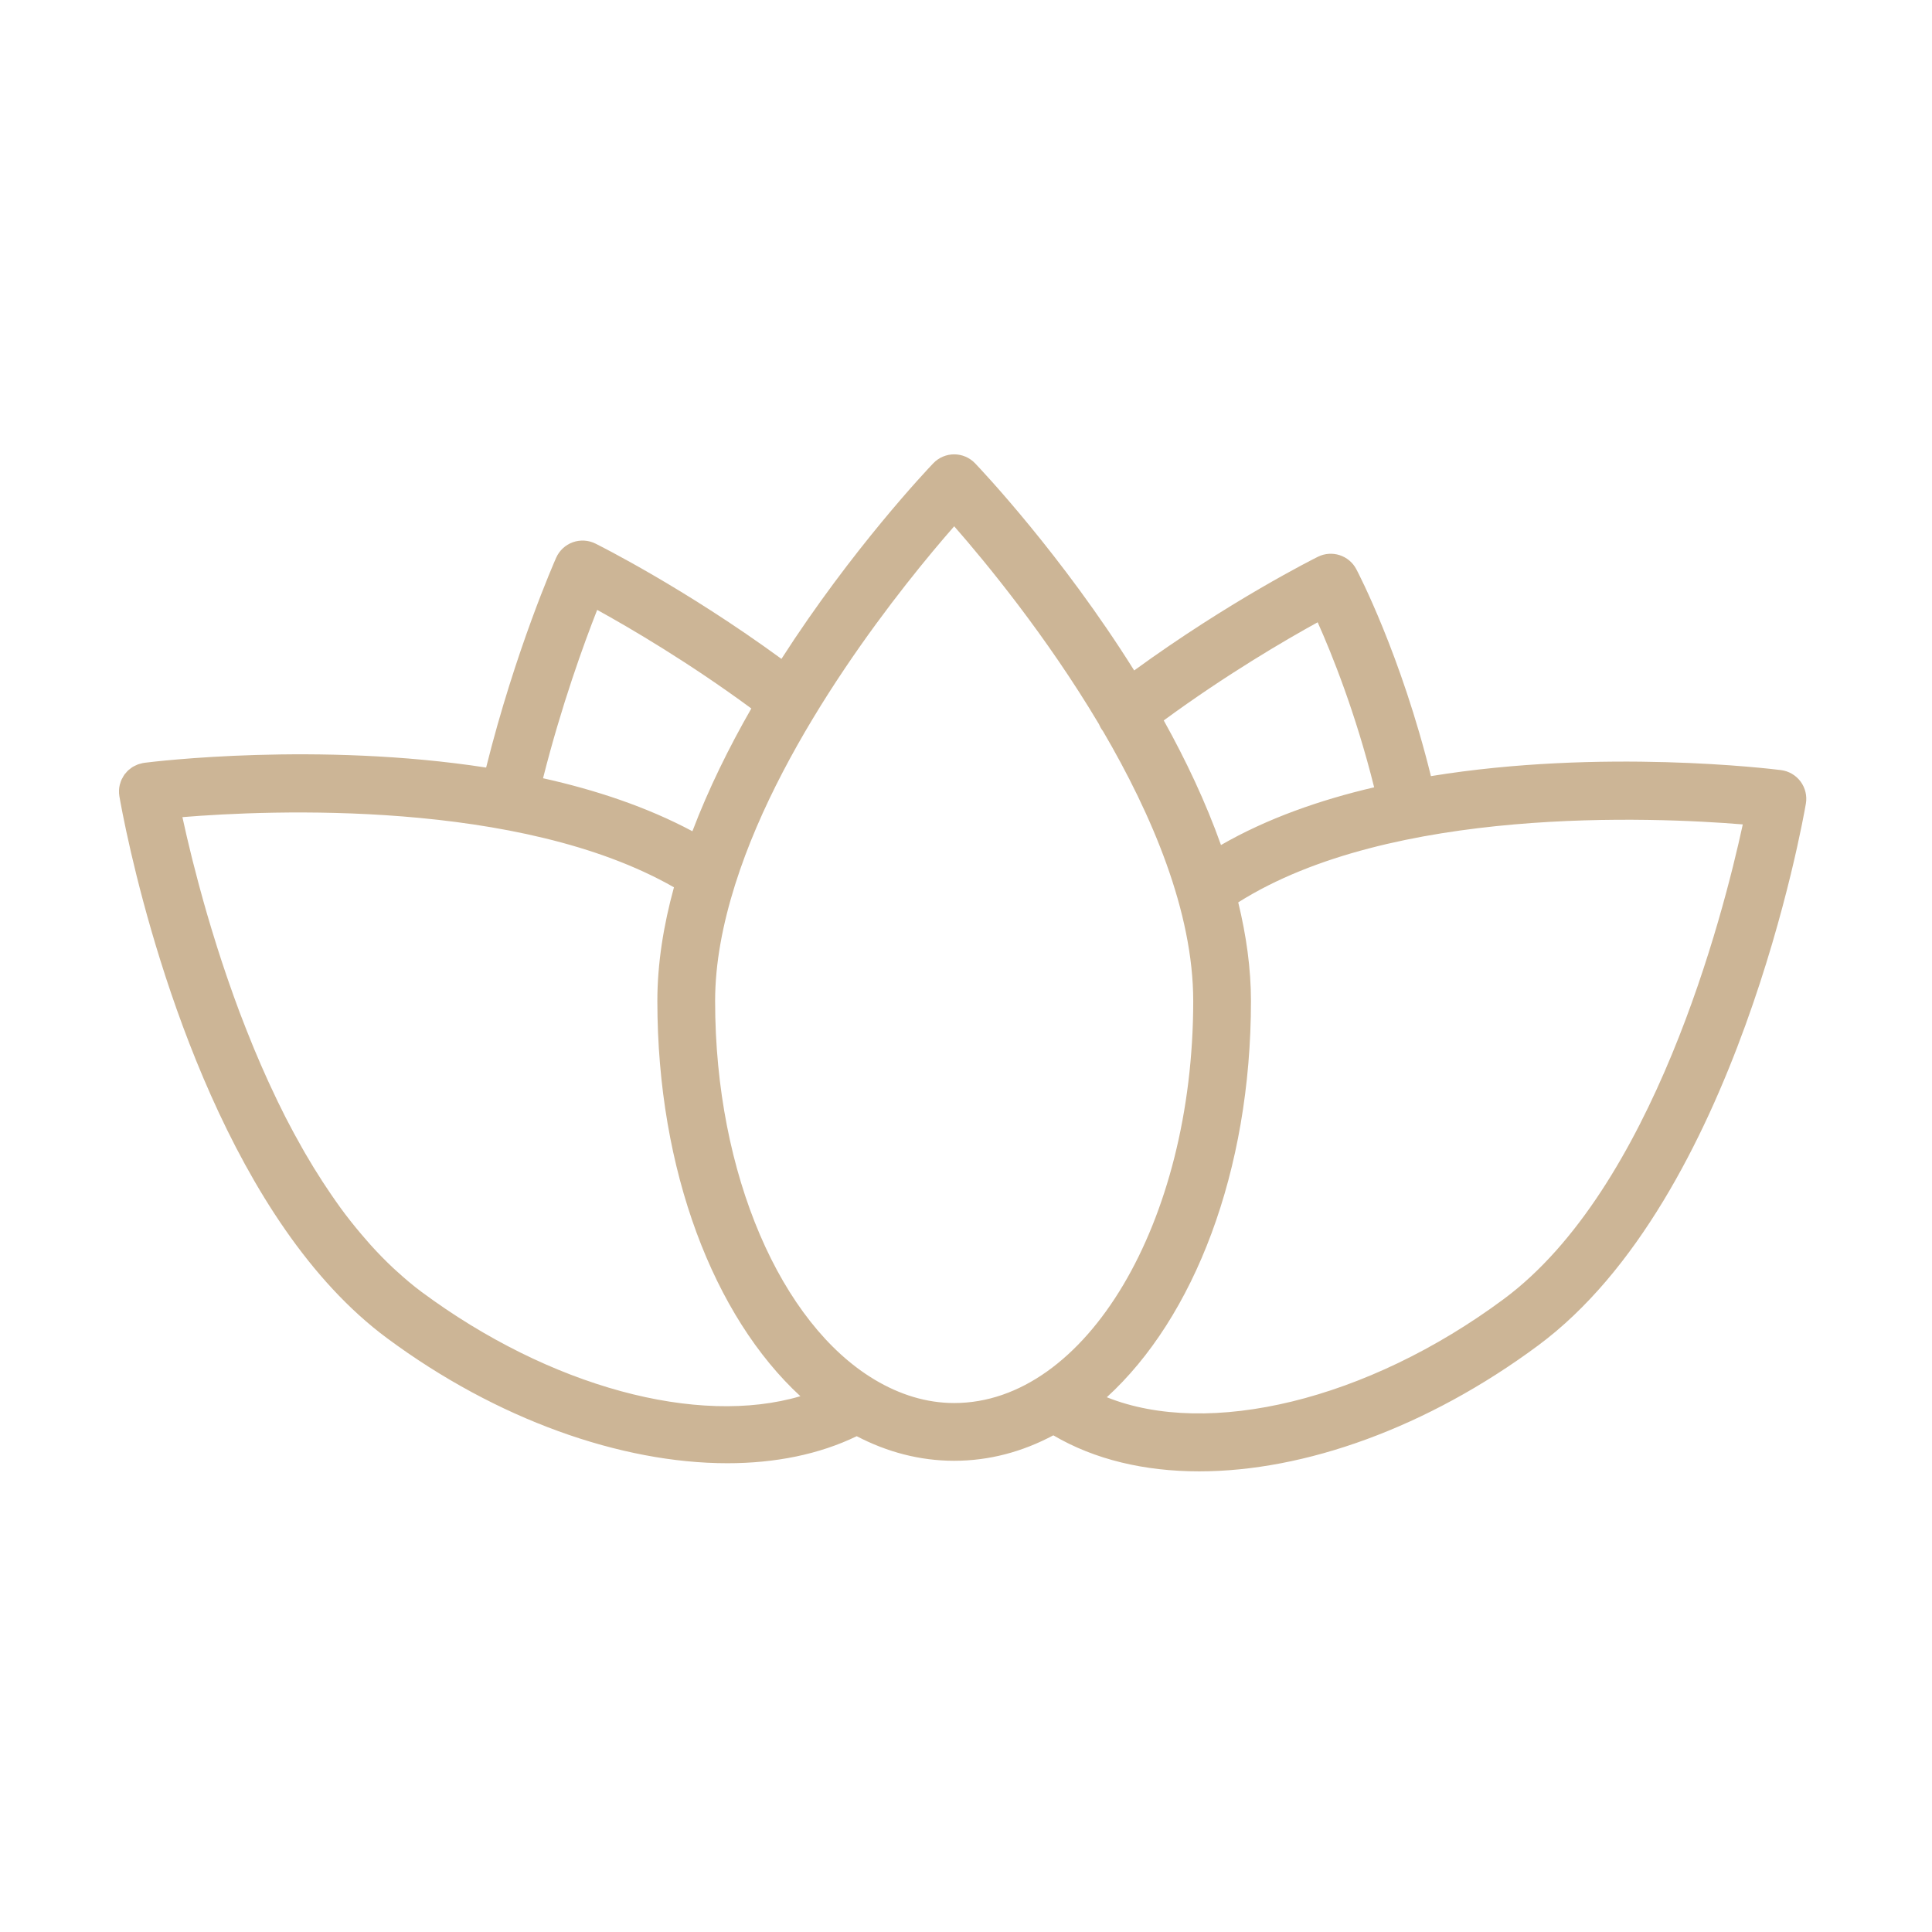 <svg version="1.1" id="Layer_1" xmlns="http://www.w3.org/2000/svg" xmlns:xlink="http://www.w3.org/1999/xlink" x="0px" y="0px" viewBox="0 0 100.353 100.353" style="enable-background:new 0 0 100.353 100.353;" xml:space="preserve">
<path d="M93.527,40.596c-0.243-0.329-0.61-0.543-1.017-0.595c-0.544-0.069-9.314-1.134-18.184,0.313
	c-1.554-6.307-3.779-10.565-3.877-10.751c-0.381-0.721-1.264-1.003-1.993-0.643c-0.199,0.099-4.567,2.283-9.544,5.905
	c-3.766-6.014-7.95-10.432-8.267-10.763c-0.283-0.295-0.674-0.462-1.083-0.462s-0.8,0.167-1.083,0.462
	c-0.307,0.32-4.225,4.456-7.888,10.162c-5.027-3.674-9.464-5.89-9.665-5.99c-0.365-0.181-0.79-0.204-1.175-0.067
	c-0.384,0.139-0.696,0.429-0.862,0.802c-0.091,0.206-2.118,4.805-3.638,10.9c-8.726-1.347-17.232-0.314-17.761-0.246
	c-0.011,0.001-0.021,0.006-0.032,0.008c-0.011,0.002-0.021,0-0.032,0.002c-0.04,0.007-0.075,0.022-0.113,0.031
	c-0.05,0.013-0.1,0.023-0.148,0.041c-0.051,0.019-0.099,0.044-0.147,0.067c-0.04,0.02-0.081,0.037-0.119,0.06
	c-0.049,0.03-0.093,0.066-0.138,0.101c-0.033,0.026-0.067,0.049-0.098,0.077c-0.044,0.041-0.082,0.086-0.12,0.132
	c-0.022,0.026-0.048,0.048-0.069,0.076c-0.003,0.004-0.005,0.009-0.008,0.014c-0.038,0.053-0.068,0.11-0.099,0.167
	c-0.016,0.03-0.036,0.057-0.05,0.088c-0.034,0.075-0.06,0.154-0.081,0.234c-0.004,0.015-0.011,0.029-0.015,0.044
	c-0.045,0.191-0.054,0.393-0.019,0.599c0.031,0.183,0.221,1.267,0.606,2.93c1.377,5.939,5.25,19.256,13.3,25.217
	c5.697,4.225,12.154,6.493,17.673,6.493c2.481,0,4.772-0.459,6.72-1.404c1.58,0.825,3.281,1.277,5.063,1.277
	c1.815,0,3.545-0.467,5.149-1.322c2.138,1.258,4.734,1.871,7.578,1.871c5.463,0,11.834-2.26,17.604-6.539
	c10.298-7.63,13.765-27.312,13.907-28.146C93.87,41.339,93.771,40.925,93.527,40.596z M68.443,32.323
	c0.74,1.651,1.97,4.711,2.934,8.572c-2.827,0.659-5.566,1.621-7.956,2.998c-0.794-2.232-1.829-4.416-2.973-6.472
	C63.704,35.033,66.761,33.247,68.443,32.323z M31.019,31.679c1.711,0.943,4.762,2.732,8.007,5.121
	c-1.157,2.017-2.221,4.169-3.061,6.377c-2.361-1.261-5.025-2.145-7.758-2.753C29.159,36.654,30.322,33.453,31.019,31.679z
	 M21.892,67.101c-0.437-0.324-0.857-0.682-1.268-1.056c-0.077-0.07-0.154-0.138-0.23-0.209c-0.39-0.367-0.769-0.756-1.136-1.163
	c-0.071-0.079-0.14-0.16-0.21-0.24c-0.369-0.421-0.729-0.856-1.075-1.311c-0.007-0.009-0.014-0.017-0.021-0.026
	c-0.352-0.465-0.688-0.95-1.015-1.444c-0.062-0.094-0.125-0.187-0.187-0.282c-0.312-0.48-0.613-0.972-0.903-1.472
	c-0.055-0.095-0.108-0.19-0.162-0.286c-0.286-0.503-0.564-1.013-0.828-1.53c-0.012-0.023-0.024-0.045-0.035-0.067
	c-0.273-0.535-0.531-1.076-0.782-1.618c-0.049-0.105-0.098-0.21-0.145-0.315c-0.238-0.525-0.468-1.052-0.686-1.577
	c-0.041-0.098-0.08-0.195-0.119-0.292c-0.212-0.519-0.417-1.036-0.611-1.549c-0.012-0.031-0.024-0.062-0.036-0.093
	c-0.201-0.534-0.388-1.061-0.569-1.582c-0.036-0.103-0.072-0.206-0.107-0.308c-0.171-0.502-0.334-0.996-0.487-1.479
	c-0.028-0.088-0.054-0.174-0.081-0.261c-0.146-0.466-0.285-0.923-0.414-1.365c-0.01-0.035-0.022-0.073-0.032-0.108
	c-0.135-0.463-0.258-0.907-0.374-1.336c-0.024-0.088-0.048-0.176-0.071-0.263c-0.109-0.407-0.21-0.798-0.303-1.166
	c-0.018-0.073-0.035-0.142-0.053-0.214c-0.085-0.342-0.164-0.669-0.234-0.971c-0.008-0.034-0.017-0.072-0.025-0.105
	c-0.075-0.322-0.139-0.613-0.198-0.881c-0.006-0.03-0.013-0.059-0.019-0.088c4.521-0.371,17.515-0.936,25.531,3.645
	c-0.541,1.971-0.862,3.958-0.862,5.906c0,8.83,2.945,16.396,7.429,20.528C36.259,74.092,28.577,72.058,21.892,67.101z
	 M45.445,71.672c-0.013-0.01-0.027-0.016-0.04-0.025c-4.806-2.884-8.26-10.593-8.26-19.652c0-1.966,0.397-4.003,1.035-6.033
	c0.005-0.013,0.008-0.027,0.013-0.04c2.496-7.904,8.822-15.676,11.37-18.586c1.625,1.855,4.789,5.691,7.517,10.274
	c0.049,0.117,0.108,0.231,0.188,0.336c0.004,0.005,0.009,0.009,0.013,0.014c2.566,4.381,4.698,9.404,4.698,14.035
	c0,11.515-5.57,20.882-12.417,20.882C48.117,72.877,46.735,72.439,45.445,71.672z M78.107,67.478
	c-7.108,5.273-15.343,7.214-20.617,5.098c4.517-4.12,7.488-11.712,7.488-20.58c0-1.691-0.244-3.41-0.661-5.124
	c7.942-5.018,21.556-4.432,26.208-4.05C89.496,47.575,85.861,61.733,78.107,67.478z" id="id_101" style="fill: rgb(204, 181, 150);"></path>
</svg>
